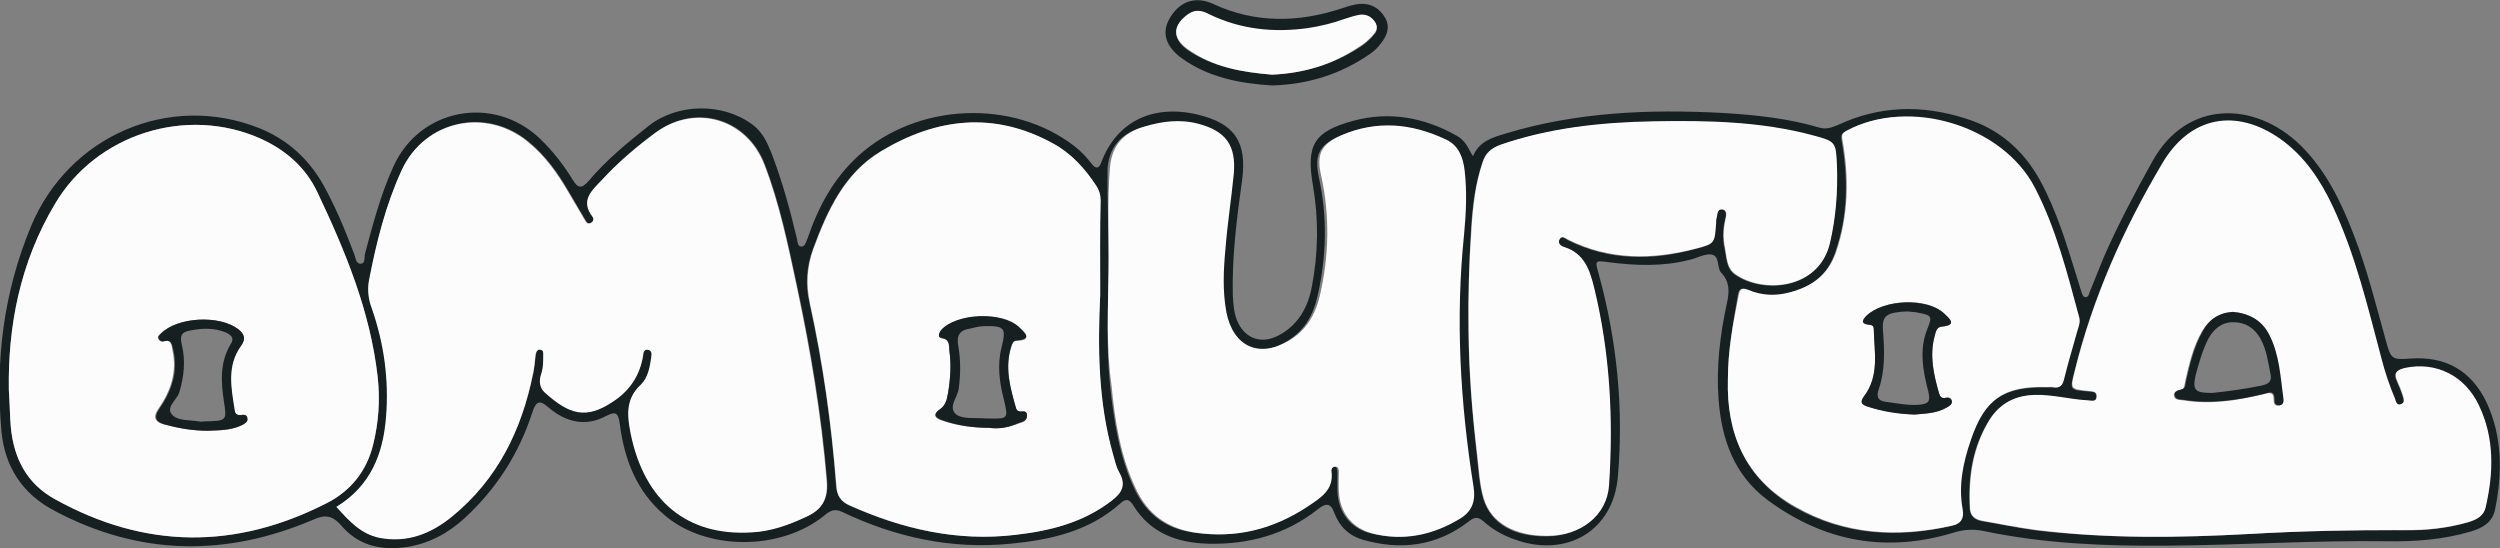 <?xml version="1.0" encoding="UTF-8"?> <!-- Generator: Adobe Illustrator 26.2.1, SVG Export Plug-In . SVG Version: 6.00 Build 0) --> <svg xmlns="http://www.w3.org/2000/svg" xmlns:xlink="http://www.w3.org/1999/xlink" id="Layer_1" x="0px" y="0px" viewBox="0 0 509 111.6" style="enable-background:new 0 0 509 111.6;" xml:space="preserve"><rect x="0" y="0" width="509" height="111.6" fill="#808080" stroke="none"/> <style type="text/css"> .st0{fill:#172021;} .st1{fill:#FCFCFC;} </style> <g id="oN4D9t.tif"> <g> <path class="st0" d="M299.9,31.8c1.3-3.1,4-3.8,6.6-4.6c14.5-4.4,29.3-5,44.3-4.2c6.7,0.4,13.3,1.1,19.7,3 c1.4,0.4,2.6-0.1,3.8-0.6c8.4-3.9,17-4.1,25.8-1.3c6.9,2.1,11.9,6.5,15.3,12.7c3.4,6.3,5.4,13,7.5,19.8c0.3,1,0.6,1.9,0.9,2.9 c0.2,0.5,0.3,1,0.9,1c0.5-0.1,0.6-0.5,0.7-0.9c1-2.5,2-4.9,3-7.4c2.9-6.6,6.3-13,9.8-19.3c7-12.7,20.9-12.3,30.1-3.4 c5.3,5.2,8.4,11.7,11,18.5c2.7,7,4.5,14.3,6.5,21.5c1,3.6,1.2,3.8,5,3.5c7.2-0.5,12.4,2.5,15.5,9c3.2,7,3.2,14.3,1.7,21.7 c-0.5,2.6-2.5,3.8-4.9,4.5c-5.7,1.7-11.5,2.1-17.3,2c-14.9-0.2-29.8,0.8-44.7,0.9c-12.5,0.1-25-0.4-37.3-3c-2-0.4-3.9-0.3-5.9,0.3 c-13.7,4.2-26.3,2-37.9-6.5c-6.9-5.1-9.5-12.4-10.1-20.6c-0.5-6.6,0.3-13.1,1.7-19.6c0.5-2.2,0.6-4.3-1.1-6.1 c-1.1-1.1-0.2-3.6-2.2-3.8c-1.4-0.1-2.9,0.8-4.3,1.1c-5.4,1.4-10.9,1.2-16.4,0.5c-2.9-0.4-2.9-0.4-2.1,2.4 c3.7,13.5,5.1,27.3,3.9,41.2c-0.9,11.1-10.5,16.7-21.1,12.8c-2.3-0.8-4.4-2-6.2-3.6c-1.1-1-1.9-1-3.1,0c-6.5,5-13.8,5.9-21.5,3.7 c-2.8-0.8-4.8-2.7-5.8-5.4c-0.8-2.3-1.9-2-3.4-0.8c-6.6,5.2-14.2,7.2-22.4,7c-6.2-0.2-11.6-2.1-15.1-7.7c-0.7-1.2-1.5-1.7-2.7-0.5 c-6.4,5.7-14.2,7.4-22.3,8.2c-12.1,1.2-23.5-1.3-34.4-6.5c-1.5-0.7-2.4-0.2-3.5,0.7c-8.9,7.3-24.2,7.3-32.7-0.1 c-5.6-4.8-8.1-11.3-9-18.4c-0.3-2.2-0.7-2.8-2.8-1.7c-4.3,2.3-8.3,1.2-11.8-1.8c-1.8-1.6-2.5-1.1-3.2,1 c-2.7,8.4-7.3,15.6-13.8,21.6c-3.4,3.1-7.3,5.2-11.9,5.9c-5.2,0.7-9.8-0.3-13.3-4.5c-1.7-1.9-3.2-2.2-5.6-1.1 c-17.8,7.6-35.4,7.4-52.7-1.8c-6.5-3.4-10.1-8.9-10.8-16.1c-1.3-14.4,0.4-28.3,6-41.8c7.7-18.5,28.2-27.3,46.5-20 c5.7,2.3,10,6.2,13,11.5c2.5,4.5,4.5,9.3,6.3,14.1c0.3,0.7,0.3,1.9,1.2,2c1.2,0,0.8-1.2,1-2c1.6-6,3.2-12.1,5.8-17.8 c5.3-11.8,20.3-14.7,29.8-5.7c2.6,2.5,4.8,5.3,6.7,8.4c1,1.7,1.8,1.9,3.2,0.3c3.6-4.3,7.9-7.8,12.3-11.3c5.9-4.6,15-4.7,21-0.3 c2,1.4,3,3.5,3.9,5.7c2.2,5.7,3.8,11.5,5.2,17.4c0.2,0.7,0.1,1.7,0.9,1.8c0.8,0.1,1-1,1.3-1.6c2.2-6.5,5.3-12.3,10.5-17 c11.9-10.7,31.4-11.5,43.9-1.8c1.3,1,2.4,2.2,3.5,3.6c0.7,0.9,1.4,1.1,1.9-0.3c3.1-8.3,10.4-11.9,19.5-9.8 c7.7,1.8,10.2,5.6,9.2,13.3c-1.1,7.8-2.1,15.7-1.9,23.6c0.1,1.7,0.2,3.3,0.8,4.9c1.5,3.8,4.9,5.1,8.5,3.2c4-2.1,6-5.7,6.8-10 c1.3-6.8,1.4-13.7,0.2-20.6c-1.4-8.2,0.2-10.9,8.2-13.1c7.4-2,14.5-0.7,21.2,3.1c0.7,0.4,1.3,1,1.8,1.7 C299,30.1,299.3,30.9,299.9,31.8z M68.5,103.2c2.6,2.9,5,5.5,8.8,6.2c5.7,1.1,10.5-0.8,14.8-4.3c9.2-7.5,14.1-17.6,16.5-29.1 c0.2-1.2,0.3-2.5,0.5-3.7c0.1-0.6,0.3-1.2,1-1.2c0.7,0.1,0.6,0.7,0.6,1.2c0,1.2,0,2.5-0.4,3.7c-0.5,1.4-0.3,2.9,0.8,3.9 c4.9,4.4,8.3,5.4,13.6,1.9c3.4-2.2,5.6-5.4,6.3-9.5c0.1-0.6,0.2-1.3,0.9-1.2c0.9,0,0.9,0.8,0.8,1.5c-0.2,2.1-0.7,4.3-2.2,5.7 c-3.1,2.9-2.7,6.3-2,9.9c2.8,13.7,11.5,20.8,24.6,20.1c4-0.2,7.6-1.6,11.2-3.2c3.2-1.5,4.4-3.7,4.1-7.3 c-1.1-13.4-3.3-26.5-6.1-39.6c-1.8-8.4-3.5-16.7-6.6-24.8c-3.6-9.3-14-12.4-22.1-6.5c-4,2.9-7.7,6.1-11,9.7 c-2,2.1-4.4,4.1-1.9,7.4c0.3,0.5,0.2,1-0.3,1.3c-0.8,0.4-1-0.2-1.3-0.7c-1.1-1.9-2.2-3.7-3.3-5.6c-2.2-3.8-4.7-7.3-8.1-10.1 c-8.6-7.2-21.1-4.5-25.8,5.6c-3.4,7.2-5.2,14.9-6.7,22.6c-0.4,1.9-0.1,3.8,0.6,5.6c2.5,7.1,3.5,14.5,2.9,22.1 C78.1,92.5,75.5,99,68.5,103.2z M458.2,108.7c10.5-0.6,20.9-0.8,31.4-0.7c4.3,0,8.6-0.4,12.8-1.6c1.6-0.5,3.2-1.2,3.6-3.1 c1.6-7,1.8-14-1.4-20.7c-2.9-6.1-8.8-8.9-15-7.6c-1.7,0.4-2.4,1-1.6,2.7c0.4,0.9,0.8,1.8,1.1,2.8c0.2,0.7,0.6,1.6-0.4,1.9 c-0.9,0.3-1-0.7-1.2-1.2c-1.2-2.6-2-5.3-2.7-8c-2.8-10.6-5.3-21.3-10-31.2c-2.5-5.3-5.7-10.1-10.6-13.6c-9.1-6.3-18.4-4.5-24,4.9 c-7.9,13.3-14.2,27.4-17.9,42.5c-0.9,3.6-0.9,3.6,2.8,3.9c0.7,0.1,1.7-0.1,1.7,1c0,1.3-1.1,0.9-1.9,0.9c-3.6-0.2-7.1-1.1-10.7-1.1 c-4.1,0.1-7.2,1.7-9.3,5.2c-3.4,5.5-4.2,11.4-3.9,17.7c0.1,1.6,0.9,2.4,2.4,2.7c3.7,0.6,7.4,1.4,11.1,1.9 C429.1,109.7,443.6,109.5,458.2,108.7z M225.7,55.2c-0.1,7.7-0.5,15.4,0.3,23.2c0.8,7.4,1.9,14.7,5.1,21.4 c2.4,4.9,6.2,7.8,11.7,8.6c8.5,1.3,16.2-0.6,23.2-5.3c2.6-1.7,5.3-3.3,4.8-7.1c-0.1-0.5,0.3-1,0.8-1c0.6,0,0.7,0.6,0.7,1.1 c0,1.3,0,2.7,0,4c0.2,4.3,2.7,7.5,6.8,8.5c6.3,1.6,12.2,0.3,17.7-2.9c2.6-1.5,3.3-3.7,2.9-6.7c-2.7-17-3.6-34-2.1-51.2 c0.4-4.3,0.7-8.6,0.1-12.9c-0.3-2.7-1.2-5.1-3.8-6.3c-7-3.3-14.2-4.1-21.4-0.8c-4,1.8-4.9,3.9-4,8.2c1.8,8.2,1.6,16.3-0.3,24.5 c-0.9,3.8-2.7,6.9-6.2,9c-6.1,3.7-11.5,1.3-12.8-5.7c-0.8-4.3-0.6-8.6-0.2-12.9c0.5-5.1,1.2-10.2,1.7-15.3 c0.6-5.8-1.5-8.7-7.2-10.2c-3.8-1-7.4-0.4-11.1,0.6c-4.1,1.2-6.5,3.8-6.9,8.2C225.4,41.1,225.8,48.2,225.7,55.2z M1.8,79.4 C2,82.3,2,84.6,2.2,86.9c0.6,6.4,3.3,11.6,9.1,14.8c18.2,10.1,36.6,10.2,55.1,0.8c5-2.5,8.3-6.7,9.6-12.1c1.1-4.5,1.4-9,0.9-13.6 c-1.5-13.4-6.6-25.7-12.3-37.7c-2.4-5-6.5-8.6-11.6-10.9c-15.1-6.7-33.4-0.9-41.8,13.3C4.1,53.4,1.6,66.3,1.8,79.4z M224,60 c0-6.4,0-12.8,0-19.2c0-1.1-0.3-2.1-0.9-3c-2.3-3.5-5.1-6.6-8.8-8.6c-12-6.5-23.7-5.2-35,1.6c-7.5,4.5-10.9,12.1-13.8,19.9 c-1.3,3.6-1.6,7.2-0.7,11c2.7,12.3,4.5,24.7,5.4,37.2c0.2,2,0.9,3.2,2.7,4c10.7,4.8,21.9,7.4,33.7,6c7.1-0.8,13.9-2.5,19.7-7 c2.1-1.6,2.9-3.2,1.5-5.7c-0.6-1.1-0.9-2.5-1.3-3.8C223.6,81.8,223.4,70.9,224,60z M351.8,77.3c-0.3,10.8,3.4,20.1,13.6,26 c10.1,5.7,20.8,6.3,31.9,3.8c1.9-0.4,2.4-1.6,2.1-3.3c-0.9-4.9,0.1-9.6,1.7-14.2c2.8-8.2,6.8-10.9,15.5-10.7c0.4,0,0.8,0,1.2,0 c1.5,0.3,2-0.4,2.3-1.8c0.8-3.3,1.8-6.6,2.7-9.8c0.2-0.9,0.5-1.7,0.3-2.7c-2.4-9-4.7-18-9-26.3c-6.6-12.7-25.6-18.4-38.3-11.6 c-0.7,0.4-1,0.6-0.9,1.7c1.4,7.8,1.4,15.4-1.3,23.1c-1.6,4.7-4.9,6.9-9.3,8.1c-2.9,0.8-5.8,0.7-8.6-0.5c-1.3-0.6-1.7-0.2-1.9,1.1 C352.9,65.6,351.8,71.1,351.8,77.3z M299,67.2c0,8.3,0.7,16.6,1.6,24.9c0.4,3.2,0.5,6.5,1.4,9.5c1.6,5.1,6.3,7.7,12.9,7.6 c6.8,0,12.2-4.3,12.6-10.3c0.9-13.5,0.3-26.9-3-40.1c-0.9-3.7-2-7.1-6.1-8.4c-0.7-0.2-1.5-0.8-0.9-1.7c0.5-0.8,1.2-0.1,1.7,0.2 c8.4,4.2,17.1,4.2,26,1.8c3.9-1,3.8-1.2,4.1-5.2c0-0.3,0-0.7,0.1-1c0.2-0.8,0.1-2,1.2-1.8c1.1,0.1,0.8,1.3,0.6,2.1 c-0.5,1.9-0.5,3.8-0.1,5.7c0.4,1.9,0.3,4.1,2.1,5.4c5.6,4,17.1,3.2,19.3-6.4c1.2-5.2,1.7-10.5,1.4-15.8c-0.2-4.6-0.3-4.8-4.7-6 c-10.7-2.9-21.7-3.1-32.7-2.9c-10.6,0.2-21.1,1.3-31.2,4.8c-1.8,0.6-2.9,1.6-3.5,3.5c-1.5,4.4-2,8.9-2.3,13.5 C299.1,53.4,298.9,60.3,299,67.2z"></path> <path class="st0" d="M259,17.4c-6.5-0.4-12.8-1.6-18.2-5.4c-3.4-2.4-4.3-5.2-2.8-8c2-3.7,5.3-4.9,9-3.2c8.6,4,17.4,3.8,26.2,0.9 c1.2-0.4,2.4-0.8,3.6-0.9c2.3-0.2,4.1,0.9,5.2,2.8c1.1,1.9,0.4,3.7-0.9,5.3c-0.6,0.8-1.3,1.5-2.2,2.1 C273,15.1,266.3,17.2,259,17.4z M259,15.2c6.5-0.3,12.5-2.1,17.9-5.6c0.8-0.5,1.6-1.2,2.3-1.9c0.7-0.8,1.6-1.6,0.9-2.8 c-0.7-1.3-1.8-2-3.3-1.7c-1,0.1-1.9,0.4-2.9,0.8c-2.4,0.8-4.9,1.5-7.5,1.9c-7,1-13.8,0.3-20.2-2.8c-1.4-0.7-2.7-1.1-4.2-0.1 c-3.2,2.3-3.4,4.9-0.2,7.2C247,13.7,253,14.7,259,15.2z"></path> <path class="st1" d="M68.5,103.2c7-4.3,9.5-10.8,10.1-18.3c0.6-7.6-0.4-14.9-2.9-22.1c-0.7-1.8-0.9-3.7-0.6-5.6 c1.5-7.8,3.4-15.4,6.7-22.6c4.7-10.1,17.2-12.8,25.8-5.6c3.4,2.8,5.9,6.3,8.1,10.1c1.1,1.9,2.2,3.7,3.3,5.6 c0.3,0.5,0.6,1.1,1.3,0.7c0.5-0.3,0.7-0.8,0.3-1.3c-2.5-3.3-0.1-5.3,1.9-7.4c3.3-3.6,7.1-6.8,11-9.7c8.1-5.9,18.5-2.8,22.1,6.5 c3.1,8,4.8,16.4,6.6,24.8c2.8,13.1,5,26.3,6.1,39.6c0.3,3.6-0.8,5.8-4.1,7.3c-3.6,1.7-7.2,3-11.2,3.2 c-13.1,0.8-21.8-6.4-24.6-20.1c-0.7-3.6-1.1-7,2-9.9c1.5-1.4,1.9-3.6,2.2-5.7c0.1-0.7,0.1-1.4-0.8-1.5c-0.7,0-0.9,0.6-0.9,1.2 c-0.6,4.1-2.8,7.3-6.3,9.5c-5.3,3.5-8.7,2.5-13.6-1.9c-1.2-1-1.3-2.5-0.8-3.9c0.4-1.2,0.4-2.5,0.4-3.7c0-0.5,0.1-1.1-0.6-1.2 c-0.7-0.1-0.9,0.5-1,1.2c-0.1,1.2-0.2,2.5-0.5,3.7c-2.3,11.5-7.2,21.5-16.5,29.1c-4.3,3.5-9.1,5.4-14.8,4.3 C73.5,108.7,71.2,106.2,68.5,103.2z"></path> <path class="st1" d="M458.2,108.7c-14.6,0.8-29.1,1-43.6-0.8c-3.7-0.5-7.4-1.2-11.1-1.9c-1.5-0.3-2.4-1.1-2.4-2.7 c-0.3-6.3,0.6-12.2,3.9-17.7c2.2-3.5,5.3-5.1,9.3-5.2c3.6-0.1,7.1,0.9,10.7,1.1c0.8,0,1.9,0.5,1.9-0.9c0-1-1-0.9-1.7-1 c-3.7-0.4-3.7-0.4-2.8-3.9c3.7-15.1,10-29.2,17.9-42.5c5.6-9.5,14.9-11.3,24-4.9c4.9,3.5,8.1,8.3,10.6,13.6 c4.7,10,7.2,20.7,10,31.2c0.7,2.7,1.6,5.4,2.7,8c0.2,0.5,0.3,1.5,1.2,1.2c1-0.3,0.6-1.2,0.4-1.9c-0.3-0.9-0.7-1.9-1.1-2.8 c-0.8-1.7-0.1-2.3,1.6-2.7c6.2-1.3,12.1,1.5,15,7.6c3.2,6.7,3,13.7,1.4,20.7c-0.4,1.9-1.9,2.6-3.6,3.1c-4.2,1.2-8.5,1.7-12.8,1.6 C479.1,107.9,468.7,108.1,458.2,108.7z M454.6,63.5c-2.9,0.2-4.9,1.6-6.3,4c-1.8,3.1-2.6,6.6-3.4,10.1c-0.2,0.7,0,1.6-1,1.8 c-0.7,0.1-1.4,0.4-1.3,1.2c0.2,0.9,1.1,0.8,1.8,0.9c5.5,0.9,10.9,0.1,16.3-1.2c1.1-0.3,2.3-0.7,2.2,1.1c0,0.7,0.2,1.2,0.9,1.2 c1,0,1-0.8,0.9-1.4c-0.5-4.4-0.8-8.8-2.8-12.8C460.5,65.2,457.9,63.8,454.6,63.5z"></path> <path class="st1" d="M225.7,55.2c0.1-7.1-0.3-14.1,0.3-21.2c0.4-4.3,2.7-7,6.9-8.2c3.6-1.1,7.3-1.6,11.1-0.6 c5.6,1.5,7.7,4.4,7.2,10.2c-0.5,5.1-1.3,10.2-1.7,15.3c-0.4,4.3-0.6,8.6,0.2,12.9c1.4,7,6.7,9.4,12.8,5.7c3.4-2,5.3-5.2,6.2-9 c1.9-8.1,2.1-16.3,0.3-24.5c-1-4.3-0.1-6.4,4-8.2c7.3-3.2,14.4-2.5,21.4,0.8c2.6,1.2,3.5,3.7,3.8,6.3c0.5,4.3,0.3,8.6-0.1,12.9 C296.3,64.9,297.3,82,300,99c0.5,3.1-0.3,5.2-2.9,6.7c-5.5,3.3-11.4,4.5-17.7,2.9c-4.1-1.1-6.6-4.2-6.8-8.5c-0.1-1.3,0-2.7,0-4 c0-0.5-0.1-1.1-0.7-1.1c-0.6,0-0.9,0.5-0.8,1c0.5,3.8-2.3,5.4-4.8,7.1c-7.1,4.7-14.7,6.6-23.2,5.3c-5.5-0.9-9.3-3.7-11.7-8.6 c-3.3-6.8-4.4-14.1-5.1-21.4C225.2,70.7,225.6,62.9,225.7,55.2z"></path> <path class="st1" d="M1.8,79.4c-0.2-13.1,2.3-26,9.4-37.9c8.4-14.2,26.7-20,41.8-13.3c5.1,2.3,9.2,5.8,11.6,10.9 c5.7,12,10.8,24.3,12.3,37.7c0.5,4.6,0.2,9.1-0.9,13.6c-1.3,5.5-4.6,9.6-9.6,12.1c-18.5,9.4-36.8,9.3-55.1-0.8 c-5.9-3.2-8.5-8.4-9.1-14.8C2,84.6,2,82.3,1.8,79.4z M42.3,87.7c2.4-0.1,4.8,0,7-1.2c0.5-0.3,1-0.6,1-1.3 c-0.1-0.8-0.6-0.8-1.3-0.7c-0.7,0.1-1.2-0.2-1.3-0.9c-0.7-4.5-1.7-9.1,1.3-13.2c1-1.4,0.7-2.4-0.6-3.4c-3.8-2.9-12.3-2.5-15.7,0.9 c-0.3,0.3-0.7,0.6-0.5,1c0.1,0.4,0.5,0.7,1,0.6c1.7-0.5,1.7,0.7,1.9,1.8c1,4.5-0.4,8.4-2.9,12c-1.1,1.6-0.7,2.6,1.1,3.1 C36.4,87.2,39.3,87.7,42.3,87.7z"></path> <path class="st1" d="M224,60c-0.5,10.9-0.4,21.8,2.6,32.4c0.4,1.3,0.6,2.6,1.3,3.8c1.4,2.5,0.6,4.1-1.5,5.7 c-5.8,4.5-12.6,6.2-19.7,7c-11.8,1.4-23-1.2-33.7-6c-1.8-0.8-2.6-2-2.7-4c-1-12.5-2.7-24.9-5.4-37.2c-0.8-3.8-0.6-7.4,0.7-11 c2.9-7.8,6.3-15.4,13.8-19.9c11.3-6.8,23-8.2,35-1.6c3.7,2,6.5,5.1,8.8,8.6c0.6,0.9,0.9,1.9,0.9,3C223.9,47.2,224,53.6,224,60z M201.4,87.1c1.8,0.2,3.8,0,5.8-0.8c0.8-0.3,1.9-0.4,1.9-1.6c0-1.2-1.1-0.6-1.7-0.9c-0.2-0.1-0.4-0.3-0.5-0.5 c-1.2-4.2-2.4-8.3-1-12.7c0.2-0.6,0.4-1.2,1.1-1.2c3.4-0.1,1.5-1.7,0.6-2.6c-3.4-3.4-12.9-3-16,0.5c-0.5,0.6-0.7,1.4,0.1,1.6 c1.8,0.2,1.4,1.5,1.6,2.6c0.4,2.9,0.2,5.8-0.3,8.7c-0.2,1.2-0.5,2.4-1.5,3.1c-1.8,1.3-1.1,1.9,0.5,2.4 C194.9,86.7,198,87.1,201.4,87.1z"></path> <path class="st1" d="M351.8,77.3c0-6.1,1.1-11.7,2.2-17.2c0.3-1.3,0.6-1.6,1.9-1.1c2.8,1.2,5.7,1.3,8.6,0.5 c4.4-1.2,7.6-3.4,9.3-8.1c2.6-7.6,2.7-15.3,1.3-23.1c-0.2-1,0.2-1.3,0.9-1.7c12.7-6.8,31.7-1.1,38.3,11.6c4.3,8.3,6.6,17.4,9,26.3 c0.3,1,0,1.8-0.3,2.7c-0.9,3.3-1.9,6.5-2.7,9.8c-0.3,1.4-0.8,2.1-2.3,1.8c-0.4-0.1-0.8,0-1.2,0c-8.7-0.3-12.7,2.4-15.5,10.7 c-1.6,4.6-2.6,9.3-1.7,14.2c0.3,1.7-0.2,2.9-2.1,3.3c-11.1,2.5-21.9,1.9-31.9-3.8C355.2,97.4,351.5,88.1,351.8,77.3z M389.8,84.4 c2.1-0.2,4.4-0.2,6.5-1.4c0.5-0.3,1.1-0.6,1.1-1.3c-0.1-0.7-0.7-0.9-1.3-0.7c-0.8,0.2-1.1-0.3-1.3-0.9c-1.1-3.8-2-7.7-0.9-11.7 c0.2-0.8,0.4-1.8,1.4-1.9c3.4-0.3,1.5-1.7,0.5-2.7c-3.4-3.3-12.2-2.9-15.8,0.5c-0.8,0.8-1.2,1.6,0.4,1.8c0.7,0.1,1.1,0.2,1.1,0.9 c0.1,4.7,1.2,9.5-2,13.7c-1,1.3-0.4,1.7,0.8,2.1C383.3,83.7,386.4,84.2,389.8,84.4z"></path> <path class="st1" d="M299,67.2c-0.1-6.9,0.1-13.8,0.6-20.7c0.3-4.6,0.8-9.1,2.3-13.5c0.6-1.9,1.8-2.8,3.5-3.5 c10.1-3.5,20.6-4.6,31.2-4.8c11-0.2,22,0,32.7,2.9c4.4,1.2,4.5,1.3,4.7,6c0.2,5.3-0.2,10.6-1.4,15.8c-2.2,9.6-13.7,10.4-19.3,6.4 c-1.8-1.3-1.7-3.5-2.1-5.4c-0.4-1.9-0.3-3.8,0.1-5.7c0.2-0.8,0.4-1.9-0.6-2.1c-1.1-0.1-1,1.1-1.2,1.8c-0.1,0.3-0.1,0.7-0.1,1 c-0.3,4.1-0.2,4.2-4.1,5.2c-8.8,2.3-17.6,2.4-26-1.8c-0.6-0.3-1.2-0.9-1.7-0.2c-0.6,0.9,0.2,1.5,0.9,1.7c4.1,1.3,5.2,4.7,6.1,8.4 c3.2,13.2,3.9,26.6,3,40.1c-0.4,6.1-5.7,10.3-12.6,10.3c-6.6,0-11.4-2.6-12.9-7.6c-0.9-3-1-6.3-1.4-9.5 C299.7,83.8,299.1,75.5,299,67.2z"></path> <path class="st1" d="M259,15.2c-6.1-0.5-12-1.5-17.2-5.2c-3.2-2.3-3.1-4.9,0.2-7.2c1.5-1,2.9-0.6,4.2,0.1 c6.4,3.1,13.2,3.8,20.2,2.8c2.6-0.4,5-1,7.5-1.9c0.9-0.3,1.9-0.6,2.9-0.8c1.5-0.2,2.6,0.5,3.3,1.7c0.6,1.2-0.2,2.1-0.9,2.8 c-0.7,0.7-1.4,1.4-2.3,1.9C271.5,13.1,265.6,14.9,259,15.2z"></path> <path class="st0" d="M454.6,63.5c3.3,0.3,6,1.7,7.5,4.8c2,4,2.2,8.4,2.8,12.8c0.1,0.7,0,1.4-0.9,1.4c-0.8,0-0.9-0.5-0.9-1.2 c0-1.9-1.1-1.4-2.2-1.1c-5.4,1.3-10.8,2.1-16.3,1.2c-0.7-0.1-1.7,0-1.8-0.9c-0.2-0.8,0.6-1,1.3-1.2c1-0.2,0.8-1.1,1-1.8 c0.8-3.5,1.6-6.9,3.4-10.1C449.7,65.1,451.7,63.7,454.6,63.5z M450.4,80c3.1-0.3,6.6-0.8,10.1-1.5c1.2-0.3,2.1-0.7,1.8-2.2 c-0.5-2.5-0.8-5.1-2.1-7.4c-1.2-2.1-3-3.3-5.5-3.3c-2.4,0-4,1.4-5.1,3.4c-1.2,2.4-1.9,4.9-2.6,7.5C446.4,79.5,446.9,80,450.4,80z"></path> <path class="st0" d="M42.3,87.7c-3,0-6-0.5-8.8-1.3c-1.8-0.5-2.2-1.5-1.1-3.1c2.5-3.6,3.9-7.5,2.9-12C35,70.2,35,69,33.3,69.5 c-0.5,0.1-0.8-0.2-1-0.6c-0.2-0.4,0.2-0.7,0.5-1c3.4-3.4,11.9-3.8,15.7-0.9c1.3,1,1.6,2,0.6,3.4c-3,4.1-2,8.7-1.3,13.2 c0.1,0.7,0.6,1,1.3,0.9c0.6-0.1,1.2-0.1,1.3,0.7c0.1,0.7-0.5,1-1,1.3C47.2,87.6,44.7,87.6,42.3,87.7z M41.4,85.8 c4.8-0.1,4.8-0.1,4.2-4C45,77.8,44.7,73.8,47,70c0.8-1.2,0-1.8-1-2.3c-2.4-1-4.8-0.9-7.3-0.4c-1.8,0.3-2.1,1.1-1.7,2.8 c0.8,3.3,0.5,6.5-0.5,9.8c-0.5,1.6-3,3.1-1.3,4.7c1.2,1.1,3.5,0.9,5.3,1.2C40.9,85.9,41.5,85.8,41.4,85.8z"></path> <path class="st0" d="M201.4,87.1c-3.4,0-6.5-0.5-9.4-1.5c-1.5-0.5-2.3-1.2-0.5-2.4c1-0.7,1.3-1.9,1.5-3.1c0.5-2.9,0.7-5.8,0.3-8.7 c-0.1-1,0.2-2.3-1.6-2.6c-0.8-0.1-0.6-0.9-0.1-1.6c3.1-3.5,12.6-3.9,16-0.5c0.9,0.9,2.8,2.4-0.6,2.6c-0.7,0-0.9,0.6-1.1,1.2 c-1.4,4.4-0.2,8.5,1,12.7c0.1,0.2,0.3,0.5,0.5,0.5c0.6,0.2,1.7-0.4,1.7,0.9c0,1.2-1.1,1.3-1.9,1.6 C205.2,87.1,203.2,87.4,201.4,87.1z M200.7,85.2c0,0,0.2,0,0.5,0c4.1,0.1,4.1,0,3.2-3.8c-0.9-3.5-1.4-7-0.5-10.6 c1-4,0.7-4.5-3.5-4.4c-1,0-2,0.3-2.9,0.5c-2.1,0.3-2.8,1.4-2.4,3.5c0.5,2.9,0.5,5.7,0.1,8.7c-0.2,1.8-2.3,3.8-0.5,5.3 C196.1,85.4,198.5,85,200.7,85.2z"></path> <path class="st0" d="M389.8,84.4c-3.4-0.1-6.5-0.6-9.5-1.6c-1.2-0.4-1.7-0.8-0.8-2.1c3.2-4.2,2.1-9,2-13.7c0-0.7-0.4-0.9-1.1-0.9 c-1.6-0.2-1.2-1-0.4-1.8c3.5-3.4,12.3-3.7,15.8-0.5c1,1,2.9,2.4-0.5,2.7c-1,0.1-1.2,1.1-1.4,1.9c-1.1,4-0.2,7.9,0.9,11.7 c0.2,0.6,0.5,1.1,1.3,0.9c0.6-0.1,1.2,0,1.3,0.7c0.1,0.7-0.6,1-1.1,1.3C394.2,84.2,391.9,84.2,389.8,84.4z M388.2,63.4 C388.2,63.4,388.2,63.5,388.2,63.4c-0.4,0.1-0.8,0-1.3,0.1c-3.1,0.3-3.8,1.1-3.5,4.2c0.3,3.9,0.4,7.8-0.9,11.6 c-0.5,1.4-0.2,2.3,1.4,2.5c2.3,0.3,4.6,0.8,6.9,0.6c1.8-0.2,2.3-0.6,1.8-2.7c-1.1-4.2-1.9-8.5-0.2-12.7c1-2.5,1-2.8-1.7-3.3 C389.9,63.5,389,63.5,388.2,63.4z"></path> </g> </g> </svg> 